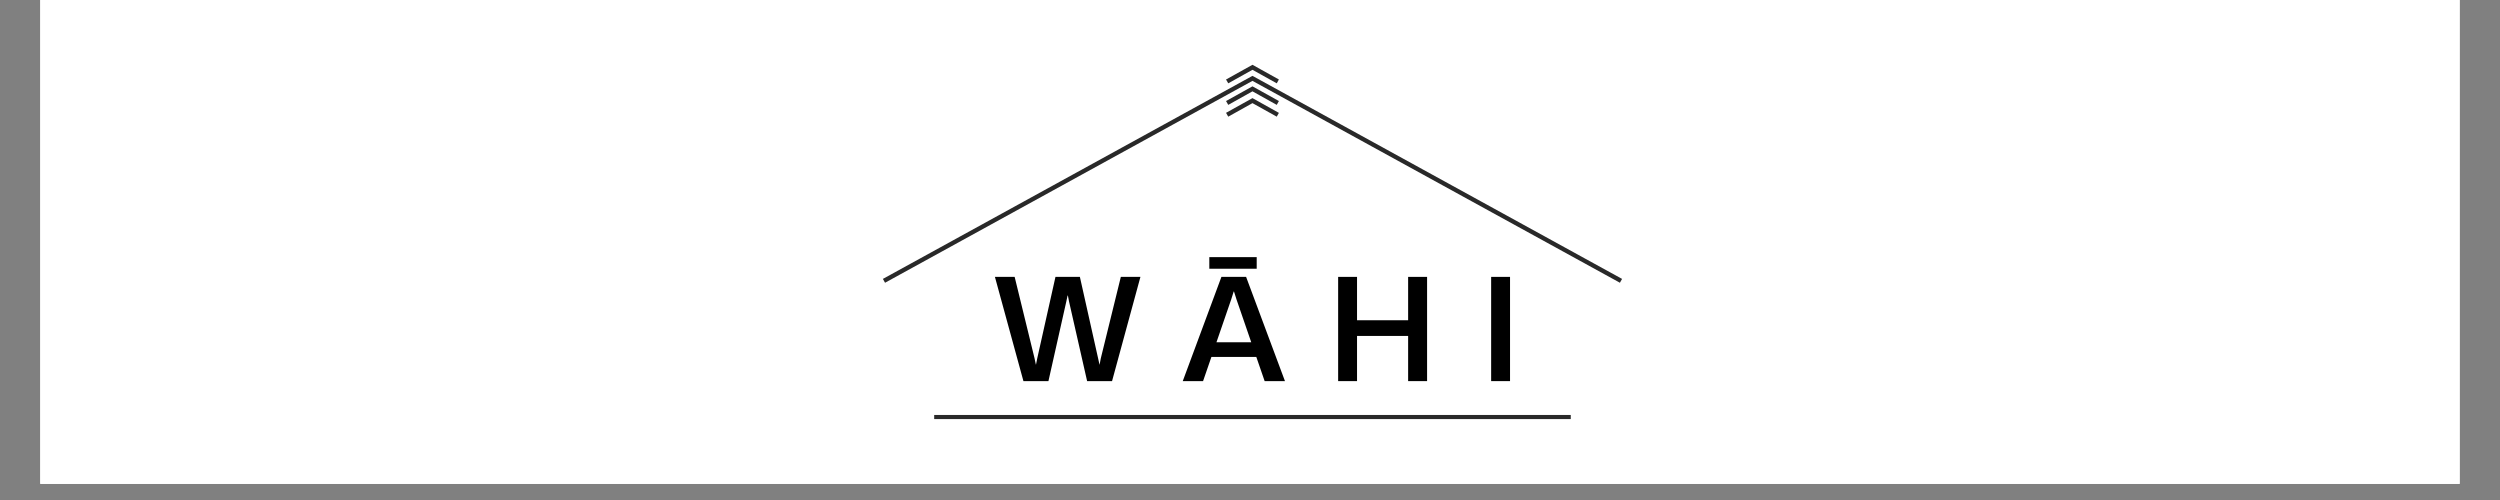 <svg xmlns="http://www.w3.org/2000/svg" xmlns:xlink="http://www.w3.org/1999/xlink" width="200" zoomAndPan="magnify" viewBox="0 0 150 30" height="40" preserveAspectRatio="xMidYMid meet" version="1.0"><rect x="0" y="0" width="150" height="30" fill="#808080" stroke="none"/><defs><clipPath id="2c5fdac8cd"><path d="M 2.418 0 L 147.578 0 L 147.578 29.031 L 2.418 29.031 Z M 2.418 0 " clip-rule="nonzero"/></clipPath></defs><g clip-path="url(#2c5fdac8cd)"><path fill="#ffffff" d="M 2.418 0 L 147.582 0 L 147.582 29.031 L 2.418 29.031 Z M 2.418 0 " fill-opacity="1" fill-rule="nonzero"/><path fill="#ffffff" d="M 2.418 0 L 147.582 0 L 147.582 29.031 L 2.418 29.031 Z M 2.418 0 " fill-opacity="1" fill-rule="nonzero"/></g><path fill="#000000" d="M 61.406 22.867 L 62.906 22.867 L 63.98 18.086 L 64.055 17.734 L 64.074 17.734 L 64.141 18.086 L 65.227 22.867 L 66.723 22.867 L 68.426 16.613 L 67.25 16.613 L 66.047 21.504 L 65.977 21.875 L 65.969 21.875 L 65.887 21.504 L 64.793 16.613 L 63.328 16.613 L 62.234 21.504 L 62.16 21.875 L 62.152 21.875 L 62.074 21.504 L 60.879 16.613 L 59.695 16.613 Z M 61.406 22.867 Z M 61.406 22.867 " fill-opacity="1" fill-rule="nonzero"/><path fill="#000000" d="M 70.965 22.867 L 72.184 22.867 L 72.684 21.418 L 75.379 21.418 L 75.879 22.867 L 77.098 22.867 L 74.766 16.613 L 73.285 16.613 Z M 72.559 16.125 L 75.402 16.125 L 75.402 15.426 L 72.559 15.426 Z M 72.988 20.535 L 73.871 17.969 L 74.023 17.488 L 74.039 17.488 L 74.191 17.969 L 75.074 20.535 Z M 72.988 20.535 Z M 72.988 20.535 " fill-opacity="1" fill-rule="nonzero"/><path fill="#000000" d="M 84.488 22.867 L 85.625 22.867 L 85.625 16.613 L 84.488 16.613 L 84.488 19.215 L 81.422 19.215 L 81.422 16.613 L 80.289 16.613 L 80.289 22.867 L 81.422 22.867 L 81.422 20.156 L 84.488 20.156 Z M 84.488 22.867 Z M 84.488 22.867 " fill-opacity="1" fill-rule="nonzero"/><path fill="#000000" d="M 89.469 22.867 L 90.602 22.867 L 90.602 16.613 L 89.469 16.613 Z M 89.469 22.867 Z M 89.469 22.867 " fill-opacity="1" fill-rule="nonzero"/><path fill="#292929" d="M 56.051 24.898 L 94.246 24.898 L 94.246 25.145 L 56.051 25.145 Z M 56.051 24.898 " fill-opacity="1" fill-rule="evenodd"/><path fill="#292929" d="M 75.148 4.852 L 53.102 16.965 L 52.973 16.734 L 75.148 4.551 L 97.324 16.734 L 97.195 16.965 Z M 75.148 4.852 " fill-opacity="1" fill-rule="evenodd"/><path fill="#292929" d="M 75.148 4.188 L 73.695 5 L 73.562 4.77 L 75.148 3.887 L 76.734 4.77 L 76.605 5 Z M 75.148 4.188 " fill-opacity="1" fill-rule="evenodd"/><path fill="#292929" d="M 75.148 5.48 L 73.695 6.293 L 73.562 6.062 L 75.148 5.18 L 76.734 6.062 L 76.605 6.293 Z M 75.148 5.48 " fill-opacity="1" fill-rule="evenodd"/><path fill="#292929" d="M 75.148 6.188 L 73.695 7 L 73.562 6.77 L 75.148 5.887 L 76.734 6.773 L 76.605 7 Z M 75.148 6.188 " fill-opacity="1" fill-rule="evenodd"/></svg>